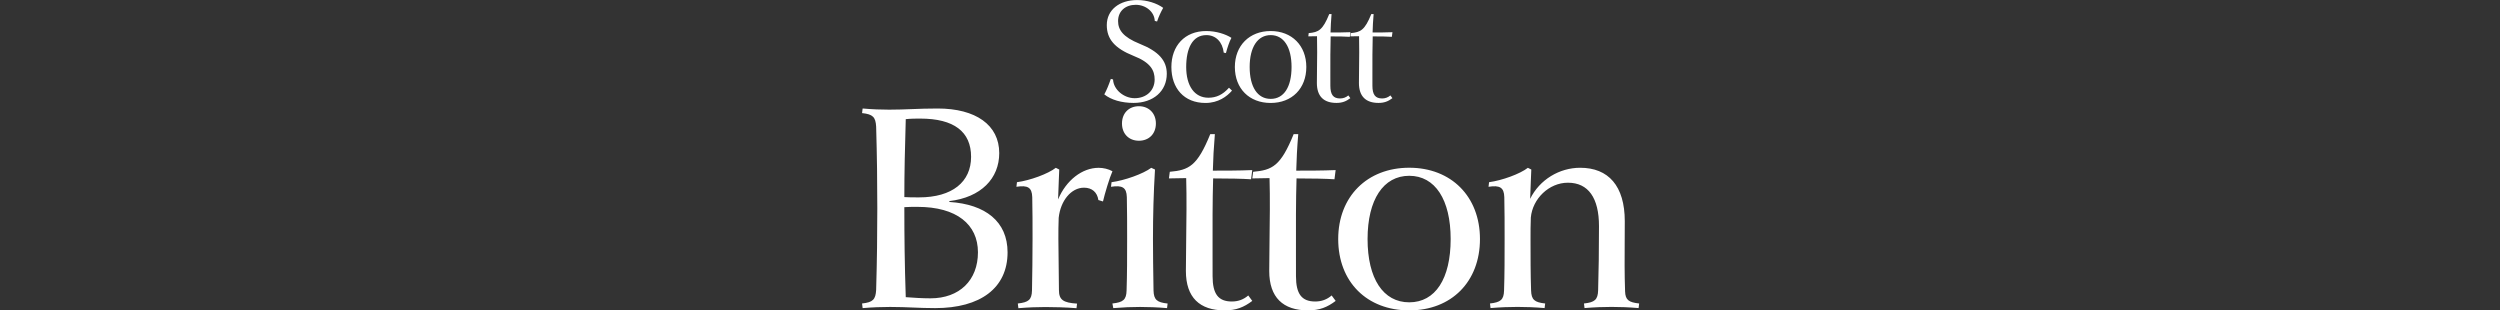 <svg width="580" height="72" viewBox="0 0 580 72" fill="none" xmlns="http://www.w3.org/2000/svg">
<rect x="0" y="0" width="580" height="72" fill="#333333" stroke="none"/>
<path fill-rule="evenodd" clip-rule="evenodd" d="M263.237 22.782C260.748 22.782 258.328 20.8 258.229 18.441L258.219 18.431L257.711 18.301C257.243 19.675 256.765 20.85 256.197 21.896C257.771 23.17 260.23 23.877 262.988 23.877C267.569 23.877 270.695 21.149 270.695 17.116C270.695 14.089 268.873 11.939 264.402 10.156C260.499 8.583 259.394 6.9 259.394 4.879C259.394 2.599 261.076 1.115 263.496 1.115C265.786 1.115 267.807 2.698 267.907 4.849L268.445 4.989C268.813 3.844 269.321 2.798 269.859 1.822C268.375 0.747 266.125 0.01 263.835 0.01C259.702 0.01 256.775 2.29 256.775 5.825C256.775 9.051 258.597 11.202 262.968 12.954C266.971 14.508 267.877 16.36 267.877 18.441C267.877 21.029 265.926 22.782 263.237 22.782ZM279.667 23.887C282.654 23.887 284.646 22.374 285.821 21.029H285.831L285.124 20.352C283.67 21.995 282.157 22.672 280.344 22.672C277.118 22.672 275.197 19.914 275.197 15.543C275.197 11.172 276.68 8.145 279.876 8.145C282.057 8.145 283.61 9.698 283.909 12.217L284.417 12.317C284.745 11.072 285.223 9.619 285.691 8.782C284.347 7.906 282.127 7.199 279.837 7.199C274.858 7.199 271.761 10.634 271.761 15.543C271.761 20.452 274.689 23.887 279.667 23.887ZM286.487 15.543C286.487 10.565 289.882 7.199 294.791 7.199C299.7 7.199 303.066 10.565 303.066 15.543C303.066 20.522 299.74 23.887 294.791 23.887C289.843 23.887 286.487 20.561 286.487 15.543ZM299.64 15.543C299.64 10.933 297.828 8.145 294.801 8.145C291.774 8.145 289.922 10.933 289.922 15.543C289.922 20.153 291.734 22.941 294.801 22.941C297.868 22.941 299.64 20.183 299.64 15.543ZM308.384 3.266C306.871 7 305.895 7.478 303.644 7.677L303.625 7.657L303.525 8.434C303.864 8.434 304.2 8.426 304.536 8.419L304.536 8.419C304.872 8.411 305.208 8.404 305.546 8.404C305.613 10.684 305.577 13.476 305.546 15.93L305.546 15.931C305.531 17.164 305.516 18.312 305.516 19.267C305.516 22.364 307.129 23.877 310.057 23.877C311.401 23.877 312.307 23.509 313.283 22.772L312.815 22.135C312.267 22.603 311.63 22.842 310.893 22.842C309.32 22.842 308.643 21.965 308.643 19.884C308.643 19.133 308.642 18.376 308.641 17.622V17.615V17.608V17.6V17.593V17.586V17.579C308.636 14.267 308.632 11.014 308.713 8.444C310.565 8.444 312.178 8.474 313.154 8.543L313.293 7.468C311.75 7.538 309.957 7.538 308.683 7.538C308.723 6.193 308.782 4.879 308.922 3.266H308.384ZM313.401 7.677C315.652 7.478 316.627 7 318.141 3.266H318.679C318.539 4.879 318.479 6.193 318.44 7.538C319.714 7.538 321.496 7.538 323.05 7.468L322.91 8.543C321.935 8.474 320.321 8.444 318.469 8.444C318.389 11.014 318.393 14.266 318.398 17.577V17.584V17.591V17.599V17.606V17.613C318.399 18.37 318.4 19.129 318.4 19.884C318.4 21.965 319.077 22.842 320.65 22.842C321.387 22.842 322.024 22.603 322.572 22.135L323.04 22.772C322.064 23.509 321.158 23.877 319.814 23.877C316.886 23.877 315.273 22.364 315.273 19.267C315.273 18.312 315.288 17.164 315.303 15.931L315.303 15.93C315.334 13.476 315.369 10.684 315.303 8.404C314.965 8.404 314.629 8.411 314.293 8.419L314.292 8.419C313.956 8.426 313.62 8.434 313.282 8.434L313.381 7.657L313.401 7.677ZM200 70.407L200.129 71.472V71.482C202.529 71.283 204.471 71.213 206.402 71.213H206.602C208.619 71.213 210.247 71.282 211.862 71.35H211.862H211.862H211.862H211.862H211.862H211.862C213.451 71.416 215.026 71.482 216.947 71.482C227.482 71.482 233.755 66.812 233.755 58.538C233.755 51.399 228.627 47.396 220.283 46.858L220.213 46.659C227.621 45.793 231.823 41.392 231.823 35.517C231.823 28.975 226.347 25.172 217.544 25.172C215.174 25.172 213.278 25.245 211.466 25.315H211.466H211.466C209.808 25.379 208.22 25.441 206.402 25.441H206.203C204.331 25.441 202.469 25.371 200.129 25.172L200 26.237C202.529 26.506 203.136 27.173 203.266 29.374C203.465 36.383 203.535 42.119 203.535 48.322C203.535 54.525 203.465 60.261 203.266 67.27C203.136 69.471 202.539 70.138 200 70.407ZM209.808 45.723C209.808 39.988 209.937 34.442 210.136 27.641H210.146C211.411 27.512 212.486 27.512 213.482 27.512C221.358 27.512 225.291 30.578 225.291 36.383C225.291 42.188 220.95 45.793 213.213 45.793C211.809 45.793 210.803 45.793 209.808 45.723ZM209.808 48.332V48.063C210.674 47.993 211.67 47.993 212.874 47.993H212.875C221.946 47.993 226.884 52.066 226.884 58.538C226.884 65.01 222.613 69.212 215.872 69.212C213.879 69.212 211.956 69.074 210.161 68.945L210.136 68.943C209.877 61.207 209.808 55.073 209.808 48.332ZM236.155 70.407C238.625 70.138 239.361 69.541 239.421 67.41C239.491 63.536 239.551 59.534 239.551 55.401C239.551 51.936 239.551 48.999 239.481 45.733C239.411 43.463 238.416 42.935 235.807 43.334L235.936 42.268C238.943 41.87 243.145 40.336 244.947 38.932L245.744 39.331C245.718 40.052 245.684 40.859 245.647 41.714C245.586 43.15 245.519 44.724 245.475 46.271C247.347 41.8 251.081 38.932 254.885 38.932C255.95 38.932 257.155 39.201 258.091 39.729C257.424 41.193 256.289 44.996 255.89 46.739L254.825 46.41C254.556 44.608 253.361 43.543 251.489 43.543C248.482 43.543 246.023 46.609 245.615 50.552C245.545 52.215 245.545 53.818 245.545 55.421C245.545 57.538 245.579 59.622 245.612 61.653V61.653V61.653V61.653V61.654V61.654C245.644 63.587 245.674 65.475 245.674 67.3C245.674 69.57 246.67 70.238 249.876 70.437L249.747 71.502C247.347 71.303 244.479 71.233 242.538 71.233C240.596 71.233 238.664 71.303 236.265 71.502L236.135 70.437L236.155 70.407ZM261.366 67.41C261.306 69.541 260.569 70.138 258.1 70.407L258.08 70.417L258.279 71.482C260.679 71.283 262.541 71.213 264.482 71.213C266.424 71.213 268.356 71.283 270.755 71.482L270.885 70.417C268.415 70.158 267.689 69.551 267.619 67.42L267.601 66.259C267.546 62.748 267.489 59.132 267.489 55.411C267.489 49.935 267.629 44.797 267.957 39.331L267.091 38.932C265.219 40.336 260.888 41.87 257.881 42.268L257.751 43.334C260.36 42.935 261.356 43.463 261.426 45.733C261.495 48.999 261.495 51.936 261.495 55.401C261.495 59.534 261.495 63.606 261.366 67.41ZM268.167 28.647C268.167 26.247 266.504 24.644 264.233 24.644C261.903 24.644 260.3 26.247 260.3 28.647C260.3 31.046 261.903 32.65 264.233 32.65C266.563 32.65 268.167 31.046 268.167 28.647ZM271.373 39.858C275.843 39.46 277.775 38.524 280.782 31.116H281.848C281.579 34.322 281.449 36.921 281.38 39.59H281.38C283.919 39.59 287.454 39.59 290.52 39.46L290.251 41.591C288.32 41.462 285.114 41.392 281.449 41.392C281.291 46.366 281.303 52.636 281.314 59.046L281.314 59.056C281.317 60.726 281.32 62.406 281.32 64.074C281.32 68.206 282.654 69.949 285.791 69.949C287.254 69.949 288.529 69.481 289.594 68.545L290.53 69.809C288.599 71.273 286.796 72.01 284.128 72.01C278.323 72.01 275.127 69.013 275.127 62.869C275.127 60.95 275.157 58.643 275.19 56.167V56.166V56.166V56.166C275.255 51.319 275.328 45.823 275.196 41.322C274.529 41.322 273.862 41.34 273.195 41.357C272.528 41.374 271.861 41.392 271.193 41.392L271.393 39.858H271.373ZM300.129 31.116C297.122 38.524 295.19 39.46 290.719 39.858H290.729L290.53 41.392C291.197 41.392 291.864 41.374 292.532 41.357C293.199 41.34 293.866 41.322 294.533 41.322C294.665 45.823 294.592 51.319 294.527 56.166V56.166V56.167L294.527 56.168L294.527 56.175C294.494 58.648 294.463 60.952 294.463 62.869C294.463 69.013 297.669 72.01 303.474 72.01C306.143 72.01 307.945 71.273 309.877 69.809L308.941 68.545C307.875 69.481 306.601 69.949 305.137 69.949C302.001 69.949 300.667 68.206 300.667 64.074C300.667 62.402 300.664 60.718 300.661 59.045V59.044V59.044C300.649 52.635 300.638 46.366 300.796 41.392C304.46 41.392 307.666 41.462 309.598 41.591L309.867 39.46C306.8 39.59 303.266 39.59 300.727 39.59H300.726C300.796 36.921 300.925 34.322 301.194 31.116H300.129ZM310.464 55.461C310.464 45.584 317.205 38.913 326.943 38.913C336.681 38.913 343.352 45.584 343.352 55.461C343.352 65.339 336.751 72.01 326.943 72.01C317.135 72.01 310.464 65.408 310.464 55.461ZM336.552 55.461C336.552 46.321 332.947 40.784 326.943 40.784C320.939 40.784 317.275 46.321 317.275 55.461C317.275 64.602 320.879 70.138 326.943 70.138C333.007 70.138 336.552 64.672 336.552 55.461ZM370.766 67.34C370.706 69.541 369.969 70.138 367.5 70.407H367.48L367.609 71.472C370.009 71.273 371.951 71.204 373.882 71.204C375.814 71.204 377.756 71.273 380.155 71.472L380.285 70.407C377.885 70.148 377.089 69.61 377.019 67.609C376.876 63.525 376.902 59.616 376.929 55.783C376.939 54.289 376.949 52.806 376.949 51.329C376.949 43.124 373.145 38.922 366.604 38.922C361.794 38.922 357.194 41.661 354.994 46.131C355.036 44.669 355.101 43.182 355.161 41.805C355.199 40.922 355.235 40.086 355.262 39.331L354.466 38.932C352.674 40.336 348.462 41.87 345.465 42.268L345.335 43.333C347.934 42.935 348.93 43.463 348.999 45.733C349.069 48.999 349.069 51.936 349.069 55.401C349.069 59.534 349.069 63.606 348.94 67.41C348.88 69.541 348.143 70.138 345.674 70.407L345.803 71.472C348.203 71.273 350.144 71.204 352.076 71.204C354.008 71.204 355.95 71.273 358.349 71.472L358.479 70.407C356.009 70.148 355.282 69.541 355.213 67.41C355.083 63.606 355.083 59.534 355.083 55.401C355.083 53.798 355.083 52.126 355.153 50.463C355.551 46.121 359.355 42.388 363.756 42.388C368.495 42.388 370.965 45.922 370.965 52.464C370.965 58.339 370.895 62.541 370.766 67.34Z" fill="white"/>
</svg>
